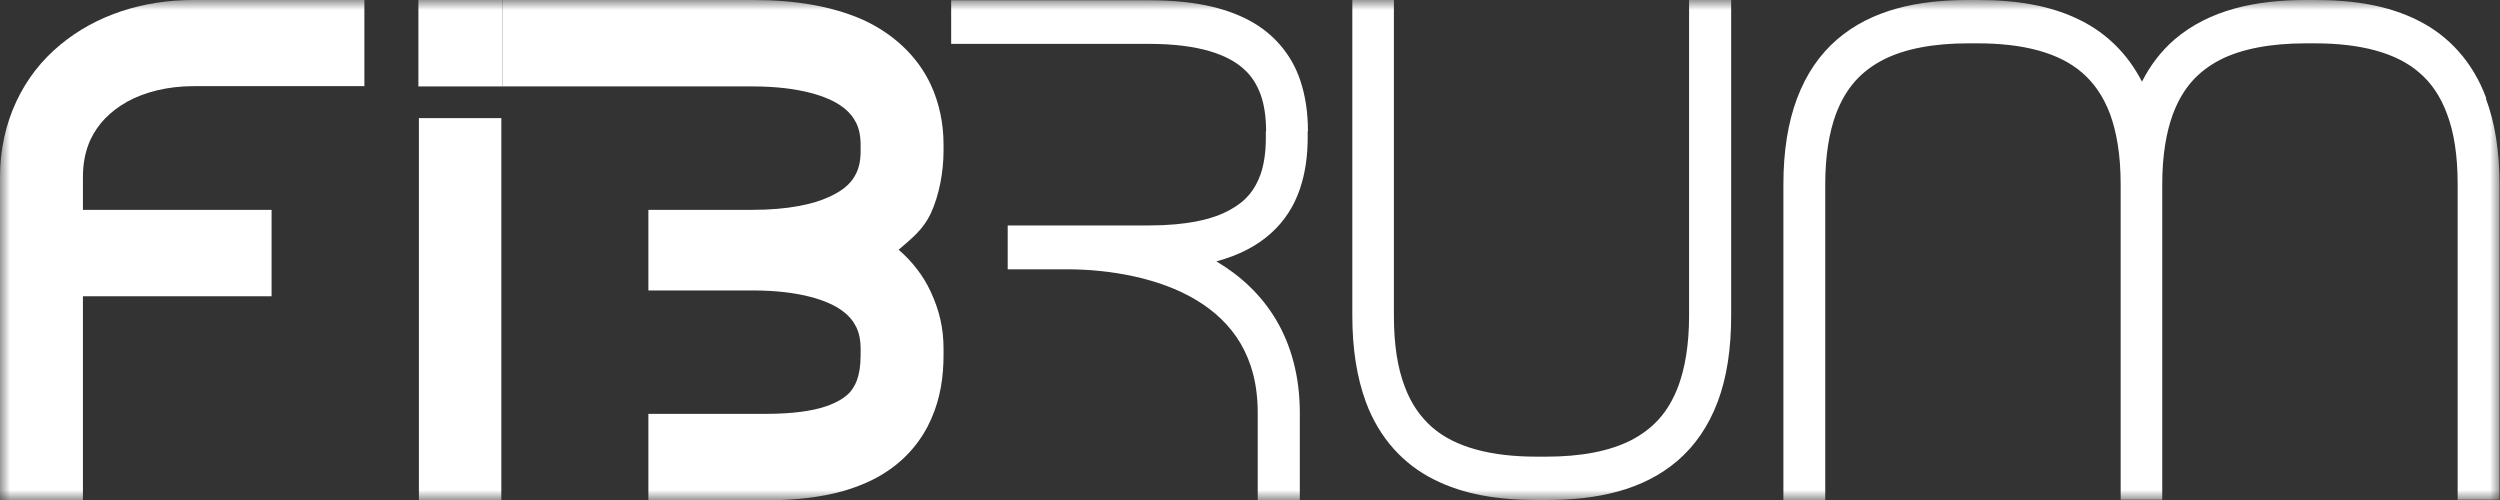 <?xml version="1.0" encoding="UTF-8"?> <svg xmlns="http://www.w3.org/2000/svg" width="125" height="25" viewBox="0 0 125 25" fill="none"><rect x="0" y="0" width="125" height="25" fill="#333333" stroke="none"/> <g clip-path="url(#clip0_622_7913)"> <mask id="mask0_622_7913" style="mask-type:luminance" maskUnits="userSpaceOnUse" x="0" y="0" width="125" height="25"> <path d="M125 0H0V25H125V0Z" fill="white"></path> </mask> <g mask="url(#mask0_622_7913)"> <path d="M84.454 0V15.777C84.454 17.244 84.251 18.393 83.921 19.292C83.414 20.64 82.641 21.446 81.55 22.014C80.46 22.569 79.014 22.833 77.316 22.833H76.834C74.564 22.833 72.764 22.37 71.61 21.366C71.027 20.851 70.558 20.203 70.228 19.305C69.886 18.406 69.695 17.257 69.695 15.79V0H67.616V15.777C67.616 17.442 67.844 18.869 68.288 20.085C68.96 21.908 70.177 23.216 71.686 23.969C73.195 24.736 74.945 25 76.834 25H77.328C79.838 25 82.146 24.524 83.883 23.031C84.745 22.291 85.43 21.3 85.886 20.085C86.343 18.869 86.558 17.442 86.558 15.777V0H84.466H84.454Z" fill="white"></path> <path d="M124.315 4.915C123.644 3.092 122.426 1.784 120.918 1.031C119.409 0.264 117.659 0 115.77 0H115.288C112.778 0 110.47 0.489 108.733 1.969C108.074 2.537 107.529 3.237 107.098 4.083C106.388 2.696 105.323 1.665 104.055 1.031C102.546 0.264 100.796 0 98.894 0H98.413C95.902 0 93.595 0.476 91.858 1.969C90.996 2.709 90.311 3.7 89.855 4.915C89.398 6.131 89.17 7.558 89.17 9.223V25H91.262V9.223C91.262 7.756 91.465 6.607 91.794 5.708C92.302 4.36 93.075 3.554 94.165 2.986C95.256 2.431 96.701 2.167 98.4 2.167H98.882C101.151 2.167 102.952 2.629 104.106 3.634C104.689 4.136 105.158 4.797 105.5 5.695C105.83 6.594 106.033 7.743 106.033 9.21V24.987H108.112V9.223C108.112 7.756 108.315 6.607 108.645 5.708C109.152 4.36 109.925 3.554 111.015 2.986C112.106 2.431 113.577 2.167 115.276 2.167H115.745C118.014 2.167 119.815 2.629 120.968 3.634C121.552 4.136 122.021 4.797 122.35 5.695C122.693 6.594 122.883 7.743 122.883 9.21V24.987H124.975V9.223C124.975 7.558 124.747 6.131 124.29 4.915" fill="white"></path> <path d="M65.397 6.568C65.397 5.669 65.282 4.81 65.004 3.991C64.585 2.762 63.723 1.692 62.455 1.018C61.187 0.344 59.564 0.014 57.472 0.014H47.558V2.194H57.472C59.983 2.194 61.428 2.749 62.202 3.462C62.595 3.819 62.848 4.229 63.038 4.744C63.216 5.259 63.305 5.867 63.305 6.568H65.409H65.397ZM63.292 6.568V6.898C63.292 7.598 63.203 8.219 63.026 8.721C62.747 9.488 62.328 10.043 61.479 10.505C60.642 10.968 59.336 11.272 57.46 11.272H50.385V13.465H53.352C55.469 13.465 57.967 13.888 59.805 14.998C60.731 15.553 61.492 16.266 62.024 17.165C62.557 18.077 62.886 19.186 62.886 20.64V25.014H64.991V20.64C64.991 18.83 64.56 17.271 63.812 16.002C63.051 14.72 61.999 13.769 60.82 13.069C61.935 12.765 62.848 12.302 63.571 11.642C64.243 11.034 64.712 10.281 64.991 9.461C65.27 8.642 65.384 7.783 65.384 6.885V6.554" fill="white"></path> <path d="M4.526 6.977C4.894 6.197 5.503 5.563 6.377 5.074C7.252 4.598 8.393 4.308 9.674 4.308H18.219V0H9.674C7.189 0 4.831 0.727 3.005 2.246C2.092 2.999 1.331 3.964 0.811 5.087C0.279 6.224 0 7.505 0 8.853V25H4.146V14.812H13.579V10.492H4.146V8.853C4.146 8.113 4.285 7.505 4.526 6.977Z" fill="white"></path> <path d="M25.066 5.906H20.945V25H25.066V5.906Z" fill="white"></path> <path d="M47.177 17.442C47.177 16.411 46.974 15.526 46.531 14.575C46.163 13.782 45.618 13.081 44.933 12.487C45.605 11.905 46.15 11.483 46.531 10.69C46.974 9.738 47.177 8.562 47.177 7.532V7.228C47.177 6.197 46.974 5.166 46.531 4.215C45.859 2.788 44.642 1.665 43.12 0.978C41.611 0.317 39.798 0 37.643 0H25.116V4.321H37.643C39.988 4.321 41.434 4.823 42.131 5.351C42.486 5.616 42.676 5.88 42.816 6.157C42.955 6.448 43.031 6.792 43.031 7.254V7.558C43.031 8.021 42.955 8.364 42.816 8.655C42.613 9.078 42.271 9.474 41.459 9.844C40.66 10.214 39.392 10.492 37.643 10.492H32.419V14.522H37.643C39.988 14.522 41.434 15.024 42.131 15.552C42.486 15.817 42.676 16.081 42.816 16.358C42.955 16.649 43.031 16.993 43.031 17.455V17.759C43.031 18.314 42.955 18.724 42.841 19.027C42.752 19.252 42.651 19.424 42.511 19.596C42.296 19.834 41.941 20.098 41.282 20.322C40.622 20.547 39.633 20.692 38.328 20.692H32.419V25.013H38.328C39.76 25.013 41.015 24.868 42.118 24.564C42.943 24.326 43.703 24.009 44.363 23.56C45.364 22.899 46.125 21.961 46.569 20.93C47.025 19.9 47.177 18.816 47.177 17.759V17.455V17.442Z" fill="white"></path> <path d="M25.117 0H20.92V4.321H25.117V0Z" fill="white"></path> </g> </g> <defs> <clipPath id="clip0_622_7913"> <rect width="125" height="25" fill="white"></rect> </clipPath> </defs> </svg> 